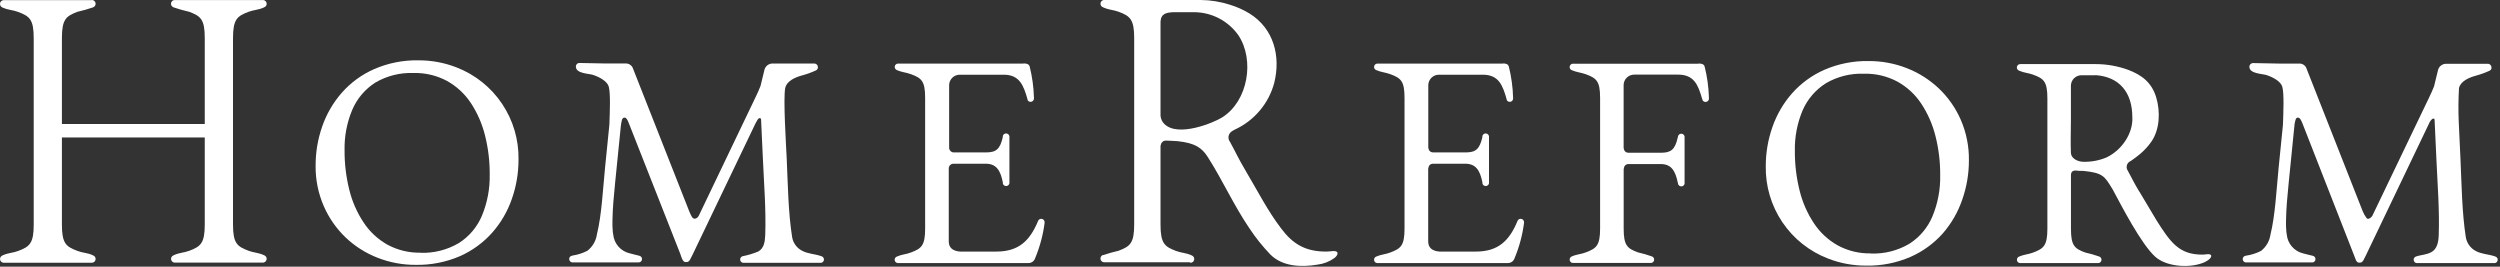 <?xml version="1.0" encoding="UTF-8"?> <svg xmlns="http://www.w3.org/2000/svg" width="525" height="56" viewBox="0 0 525 56" fill="none"><rect x="0" y="0" width="525" height="56" fill="#333333" stroke="none"/> <g clip-path="url(#clip0_360_31)"> <path d="M87.319 55.62C84.583 55.636 81.868 55.133 79.319 54.14C76.825 53.172 74.542 51.729 72.599 49.89C70.644 48.02 69.08 45.78 67.999 43.3C66.828 40.614 66.241 37.71 66.279 34.78C66.271 31.964 66.745 29.167 67.679 26.51C68.583 23.913 69.983 21.515 71.799 19.45C73.674 17.331 75.987 15.645 78.579 14.51C81.514 13.234 84.689 12.606 87.889 12.67C90.626 12.658 93.34 13.164 95.889 14.16C99.776 15.666 103.108 18.33 105.432 21.79C107.757 25.251 108.964 29.342 108.889 33.51C108.895 36.316 108.425 39.102 107.499 41.75C106.602 44.36 105.202 46.768 103.379 48.84C101.498 50.955 99.186 52.642 96.599 53.79C93.662 55.057 90.487 55.681 87.289 55.62H87.319ZM88.269 53.09C91.114 53.194 93.929 52.479 96.379 51.03C98.542 49.649 100.231 47.639 101.219 45.27C102.35 42.529 102.901 39.584 102.839 36.62C102.858 33.842 102.522 31.073 101.839 28.38C101.231 25.957 100.217 23.654 98.839 21.57C97.563 19.663 95.849 18.088 93.839 16.98C91.687 15.835 89.276 15.267 86.839 15.33C84.037 15.224 81.262 15.918 78.839 17.33C76.695 18.694 75.009 20.669 73.999 23C72.852 25.712 72.293 28.636 72.359 31.58C72.343 34.378 72.678 37.166 73.359 39.88C73.955 42.317 74.97 44.631 76.359 46.72C77.629 48.651 79.344 50.249 81.359 51.38C83.505 52.543 85.919 53.123 88.359 53.06L88.269 53.09Z" fill="white"></path> <path fill-rule="evenodd" clip-rule="evenodd" d="M127.101 13.33H131.401C131.705 13.321 132.004 13.401 132.263 13.559C132.522 13.717 132.73 13.946 132.861 14.22C135.571 21.11 142.021 37.49 144.731 44.35C144.888 44.736 145.065 45.113 145.261 45.48C145.621 46.14 146.261 46.04 146.711 45.37L158.711 20.32C159.001 19.71 159.441 18.8 159.711 18.05C159.711 18.05 160.411 15.18 160.511 14.76C160.591 14.343 160.819 13.969 161.154 13.707C161.489 13.446 161.907 13.316 162.331 13.34H171.081C171.268 13.362 171.44 13.451 171.565 13.591C171.69 13.731 171.76 13.912 171.761 14.1C171.765 14.215 171.742 14.329 171.693 14.434C171.645 14.538 171.572 14.629 171.481 14.7C171.442 14.732 171.398 14.759 171.351 14.78C170.386 15.23 169.382 15.591 168.351 15.86C166.991 16.24 165.241 17 164.911 18.43C164.431 20.49 165.101 30.87 165.211 33.33C165.451 38.56 165.521 44.58 166.341 49.75C166.434 50.357 166.667 50.934 167.023 51.434C167.379 51.934 167.848 52.344 168.391 52.63C169.661 53.33 171.031 53.3 172.391 53.77L172.641 53.86C172.757 53.92 172.855 54.01 172.924 54.121C172.992 54.232 173.03 54.359 173.031 54.49C173.032 54.655 172.976 54.815 172.872 54.942C172.768 55.07 172.623 55.157 172.461 55.19C172.308 55.2 172.155 55.2 172.001 55.19C166.721 55.19 161.541 55.19 156.281 55.19H156.001C155.841 55.156 155.697 55.068 155.593 54.94C155.489 54.813 155.432 54.654 155.431 54.49C155.431 54.363 155.465 54.238 155.53 54.129C155.595 54.019 155.689 53.93 155.801 53.87C155.852 53.841 155.906 53.817 155.961 53.8C157.097 53.585 158.207 53.249 159.271 52.8C160.401 52.11 160.641 50.91 160.701 49.34C160.881 44.13 160.451 38.65 160.211 33.44L159.821 25C159.731 24.74 159.371 24.69 159.081 25.16L158.651 25.92L145.441 53.48L144.871 54.6C144.591 54.91 144.571 55.04 144.021 55.04C143.671 55.04 143.541 54.86 143.341 54.55C143.141 54.24 143.031 53.74 142.871 53.34L132.141 26.09C132.061 25.88 131.981 25.68 131.891 25.47C131.641 24.93 131.401 24.67 131.141 24.69C130.881 24.71 130.701 24.87 130.601 25.21C130.51 25.572 130.44 25.94 130.391 26.31L129.161 38.55C128.891 41.27 128.661 43.63 128.611 46.39C128.594 47.121 128.617 47.852 128.681 48.58C128.681 48.79 128.751 49 128.771 49.2C128.851 50.152 129.232 51.053 129.86 51.773C130.488 52.492 131.329 52.992 132.261 53.2C132.881 53.4 133.511 53.5 134.151 53.68C134.238 53.696 134.322 53.722 134.401 53.76C134.544 53.821 134.663 53.929 134.738 54.065C134.813 54.201 134.841 54.358 134.817 54.512C134.793 54.665 134.718 54.806 134.605 54.913C134.492 55.02 134.346 55.085 134.191 55.1H133.841C129.351 55.1 124.841 55.1 120.391 55.1H120.161C119.988 55.083 119.828 55.001 119.711 54.872C119.595 54.742 119.531 54.574 119.531 54.4C119.529 54.274 119.561 54.149 119.625 54.04C119.688 53.93 119.78 53.84 119.891 53.78C120.006 53.727 120.127 53.686 120.251 53.66C121.333 53.5 122.38 53.162 123.351 52.66C124.44 51.817 125.158 50.583 125.351 49.22C126.351 45.22 126.631 39.5 127.061 35.22L127.971 26.17C128.071 23.39 128.221 19.69 127.851 18.23C127.551 17.06 125.851 16.15 124.511 15.72C123.561 15.43 120.931 15.45 120.931 13.98C120.929 13.806 120.987 13.637 121.094 13.501C121.201 13.364 121.352 13.269 121.521 13.23C121.631 13.215 121.742 13.215 121.851 13.23L127.101 13.33Z" fill="white"></path> <path fill-rule="evenodd" clip-rule="evenodd" d="M214.919 13.32C215.669 13.32 216.049 13.46 216.229 13.95C216.769 16.111 217.071 18.324 217.129 20.55V20.75C217.112 20.926 217.029 21.089 216.898 21.207C216.767 21.326 216.596 21.391 216.419 21.39C216.284 21.391 216.152 21.352 216.039 21.279C215.925 21.207 215.835 21.103 215.779 20.98C215.775 20.94 215.775 20.9 215.779 20.86C214.949 17.98 214.149 15.69 210.779 15.69H201.599C201.014 15.674 200.445 15.89 200.018 16.291C199.591 16.691 199.34 17.245 199.319 17.83V30.93C199.307 31.075 199.326 31.221 199.376 31.357C199.426 31.494 199.506 31.618 199.608 31.721C199.711 31.823 199.835 31.903 199.972 31.953C200.108 32.003 200.254 32.022 200.399 32.01H206.999C209.199 32.01 209.999 31.34 210.589 28.8C210.589 28.72 210.589 28.63 210.589 28.56C210.627 28.406 210.716 28.269 210.841 28.171C210.966 28.073 211.12 28.02 211.279 28.02C211.448 28.022 211.61 28.084 211.738 28.193C211.866 28.303 211.951 28.454 211.979 28.62C211.984 28.697 211.984 28.773 211.979 28.85V38.24C211.989 38.326 211.989 38.414 211.979 38.5C211.947 38.66 211.861 38.804 211.735 38.907C211.61 39.011 211.452 39.069 211.289 39.07C211.13 39.072 210.975 39.02 210.849 38.921C210.724 38.823 210.635 38.685 210.599 38.53C210.599 38.46 210.599 38.39 210.599 38.32C210.099 35.76 209.209 34.38 207.009 34.38H200.319C200.174 34.368 200.028 34.388 199.892 34.437C199.755 34.487 199.631 34.567 199.528 34.669C199.426 34.772 199.346 34.896 199.296 35.033C199.246 35.169 199.227 35.315 199.239 35.46V50.69C199.239 51.98 200.019 52.69 201.569 52.83H209.249C213.879 52.83 216.249 50.61 217.989 46.42C218.037 46.281 218.128 46.161 218.248 46.077C218.368 45.993 218.512 45.948 218.659 45.95C218.847 45.95 219.028 46.025 219.161 46.158C219.294 46.291 219.369 46.472 219.369 46.66C219.369 46.66 219.369 46.74 219.369 46.78C219.042 49.346 218.369 51.855 217.369 54.24C217.272 54.536 217.083 54.793 216.829 54.973C216.575 55.153 216.27 55.247 215.959 55.24C206.909 55.24 197.849 55.24 188.799 55.24C188.699 55.25 188.599 55.25 188.499 55.24C188.327 55.222 188.167 55.141 188.052 55.011C187.938 54.881 187.876 54.713 187.879 54.54C187.88 54.396 187.924 54.256 188.007 54.139C188.089 54.021 188.205 53.931 188.339 53.88C189.339 53.43 190.289 53.41 191.279 53.03C193.479 52.2 194.279 51.6 194.279 48.03V20.57C194.279 17.01 193.529 16.4 191.279 15.57C190.279 15.2 189.349 15.17 188.339 14.72C188.186 14.659 188.059 14.548 187.98 14.404C187.9 14.261 187.873 14.094 187.902 13.932C187.932 13.771 188.016 13.624 188.141 13.518C188.267 13.412 188.425 13.353 188.589 13.35H188.709C197.449 13.35 206.189 13.35 214.929 13.35L214.919 13.32Z" fill="white"></path> <path fill-rule="evenodd" clip-rule="evenodd" d="M356.671 13.34C357.411 13.34 357.801 13.48 357.971 13.97C358.504 16.078 358.805 18.237 358.871 20.41C358.881 20.547 358.881 20.683 358.871 20.82C358.843 20.985 358.757 21.135 358.629 21.243C358.501 21.351 358.339 21.41 358.171 21.41C358.045 21.413 357.92 21.38 357.811 21.317C357.701 21.253 357.612 21.161 357.551 21.05C357.495 20.928 357.451 20.801 357.421 20.67C356.621 17.89 355.771 15.67 352.421 15.67H343.241C342.656 15.654 342.087 15.87 341.66 16.27C341.233 16.671 340.982 17.225 340.961 17.81V31C341.021 31.7 341.371 32.07 342.041 32.08H348.741C350.901 32.08 351.741 31.43 352.301 28.98C352.326 28.831 352.363 28.683 352.411 28.54C352.464 28.394 352.564 28.269 352.695 28.186C352.827 28.103 352.982 28.066 353.137 28.081C353.291 28.096 353.437 28.162 353.55 28.269C353.663 28.375 353.737 28.516 353.761 28.67C353.772 28.753 353.772 28.837 353.761 28.92V38.23C353.776 38.353 353.776 38.477 353.761 38.6C353.725 38.755 353.636 38.893 353.511 38.991C353.386 39.09 353.23 39.142 353.071 39.14C352.917 39.139 352.767 39.088 352.644 38.994C352.521 38.9 352.432 38.769 352.391 38.62C352.391 38.55 352.391 38.46 352.341 38.38C351.831 35.83 350.941 34.45 348.751 34.45H342.051C341.381 34.45 341.051 34.83 340.971 35.53V48C340.971 51.57 341.731 52.17 343.971 53C344.967 53.225 345.949 53.509 346.911 53.85C347.055 53.904 347.178 54.002 347.261 54.132C347.344 54.261 347.383 54.414 347.372 54.568C347.36 54.721 347.3 54.866 347.199 54.982C347.098 55.098 346.962 55.178 346.811 55.21C346.671 55.22 346.531 55.22 346.391 55.21C341.121 55.21 335.891 55.21 330.611 55.21C330.475 55.22 330.338 55.22 330.201 55.21C330.05 55.181 329.912 55.103 329.808 54.989C329.705 54.874 329.642 54.729 329.628 54.575C329.615 54.422 329.652 54.268 329.733 54.137C329.815 54.006 329.937 53.905 330.081 53.85C331.081 53.4 332.081 53.38 333.021 53C335.231 52.17 336.021 51.57 336.021 48V20.59C336.021 17.03 335.271 16.42 333.021 15.59C332.021 15.22 331.101 15.19 330.081 14.74C329.947 14.689 329.831 14.599 329.749 14.481C329.667 14.364 329.622 14.224 329.621 14.08C329.623 13.913 329.683 13.752 329.791 13.624C329.898 13.496 330.047 13.41 330.211 13.38C330.348 13.37 330.485 13.37 330.621 13.38C339.311 13.38 347.991 13.38 356.681 13.38L356.671 13.34Z" fill="white"></path> <path d="M391.871 55.78C389.134 55.792 386.42 55.286 383.871 54.29C379.974 52.788 376.632 50.126 374.297 46.664C371.961 43.202 370.745 39.106 370.811 34.93C370.804 32.117 371.277 29.323 372.211 26.67C373.115 24.07 374.514 21.669 376.331 19.6C378.209 17.484 380.521 15.799 383.111 14.66C386.047 13.389 389.222 12.761 392.421 12.82C395.158 12.808 397.872 13.313 400.421 14.31C402.914 15.28 405.196 16.723 407.141 18.56C409.106 20.426 410.676 22.667 411.761 25.15C412.929 27.837 413.512 30.741 413.471 33.67C413.477 36.472 413.007 39.255 412.081 41.9C411.194 44.509 409.808 46.92 408.001 49C406.122 51.115 403.81 52.8 401.221 53.94C398.286 55.215 395.111 55.843 391.911 55.78H391.871ZM392.871 53.24C395.716 53.349 398.533 52.633 400.981 51.18C403.144 49.799 404.833 47.789 405.821 45.42C406.954 42.68 407.505 39.734 407.441 36.77C407.46 33.995 407.124 31.23 406.441 28.54C405.835 26.116 404.821 23.813 403.441 21.73C402.168 19.817 400.453 18.239 398.441 17.13C396.289 15.985 393.878 15.417 391.441 15.48C388.639 15.374 385.864 16.068 383.441 17.48C381.282 18.838 379.582 20.813 378.561 23.15C377.413 25.865 376.854 28.793 376.921 31.74C376.906 34.538 377.242 37.326 377.921 40.04C378.521 42.475 379.536 44.789 380.921 46.88C382.192 48.808 383.906 50.403 385.921 51.53C388.067 52.693 390.481 53.273 392.921 53.21L392.871 53.24Z" fill="white"></path> <path fill-rule="evenodd" clip-rule="evenodd" d="M478.549 13.35H482.849C483.153 13.339 483.453 13.417 483.713 13.575C483.972 13.734 484.18 13.965 484.309 14.24C487.019 21.14 493.489 37.54 496.179 44.39C496.399 44.909 496.681 45.399 497.019 45.85C497.329 46.1 497.789 45.85 498.159 45.38L510.159 20.38C510.449 19.76 510.889 18.86 511.159 18.11C511.159 18.11 511.849 15.24 511.959 14.82C512.036 14.402 512.264 14.026 512.599 13.765C512.935 13.503 513.354 13.373 513.779 13.4H522.099C522.255 13.39 522.412 13.39 522.569 13.4C522.747 13.432 522.909 13.526 523.025 13.665C523.142 13.804 523.207 13.979 523.209 14.16C523.22 14.24 523.22 14.32 523.209 14.4C523.148 14.589 523.015 14.747 522.839 14.84C521.871 15.284 520.867 15.645 519.839 15.92C518.479 16.3 516.719 17.05 516.389 18.49C516.25 20.878 516.233 23.271 516.339 25.66L516.699 33.39C516.939 38.62 517.009 44.64 517.819 49.8C517.917 50.408 518.153 50.985 518.511 51.486C518.868 51.987 519.336 52.399 519.879 52.69C521.119 53.37 522.459 53.36 523.789 53.79C523.944 53.833 524.092 53.896 524.229 53.98C524.319 54.045 524.392 54.131 524.443 54.23C524.493 54.329 524.519 54.439 524.519 54.55C524.519 54.718 524.46 54.88 524.352 55.008C524.244 55.136 524.094 55.222 523.929 55.25C523.812 55.26 523.695 55.26 523.579 55.25C518.279 55.25 513.079 55.25 507.799 55.25H507.479C507.309 55.228 507.153 55.145 507.041 55.016C506.929 54.887 506.867 54.721 506.869 54.55C506.868 54.406 506.911 54.265 506.991 54.146C507.071 54.027 507.185 53.934 507.319 53.88C508.419 53.49 509.669 53.52 510.699 52.88C511.729 52.24 512.079 50.99 512.129 49.42C512.319 44.21 511.889 38.73 511.649 33.51L511.259 25.08C511.149 24.76 510.729 24.83 510.259 25.6L496.849 53.6L496.289 54.71C496.009 55.03 495.989 55.16 495.439 55.16C495.089 55.16 494.959 54.98 494.759 54.67L494.289 53.45L483.549 26C483.469 25.81 483.399 25.63 483.309 25.44C483.069 24.94 482.839 24.69 482.589 24.7C482.089 24.7 482.059 25.15 481.869 25.99L480.609 38.56C480.339 41.29 480.109 43.65 480.059 46.41C480.041 47.141 480.065 47.872 480.129 48.6C480.129 48.81 480.199 49.02 480.219 49.22C480.299 50.17 480.68 51.069 481.305 51.788C481.931 52.508 482.769 53.009 483.699 53.22C484.319 53.42 484.959 53.52 485.589 53.69C485.697 53.712 485.801 53.749 485.899 53.8C486.006 53.864 486.094 53.955 486.156 54.064C486.217 54.172 486.249 54.295 486.249 54.42C486.251 54.585 486.194 54.746 486.087 54.873C485.981 54.999 485.832 55.084 485.669 55.11C485.559 55.12 485.449 55.12 485.339 55.11H471.909C471.792 55.12 471.675 55.12 471.559 55.11C471.395 55.08 471.246 54.993 471.138 54.866C471.031 54.738 470.971 54.577 470.969 54.41C470.969 54.275 471.008 54.144 471.081 54.031C471.154 53.917 471.257 53.827 471.379 53.77L471.619 53.7C472.725 53.538 473.799 53.201 474.799 52.7C475.888 51.857 476.605 50.623 476.799 49.26C477.799 45.26 478.079 39.54 478.509 35.26L479.419 26.21C479.519 23.43 479.669 19.73 479.299 18.27C478.999 17.1 477.299 16.19 475.949 15.76C475.009 15.47 472.369 15.48 472.369 14.02C472.368 13.829 472.438 13.644 472.565 13.502C472.693 13.36 472.869 13.27 473.059 13.25C473.152 13.245 473.245 13.245 473.339 13.25L478.549 13.35Z" fill="white"></path> <path fill-rule="evenodd" clip-rule="evenodd" d="M19.351 0C19.52 0.013 19.681 0.08 19.809 0.192C19.938 0.304 20.026 0.454 20.062 0.621C20.098 0.787 20.08 0.961 20.009 1.115C19.938 1.27 19.82 1.398 19.671 1.48L19.501 1.56C18.448 1.921 17.376 2.225 16.291 2.47C13.841 3.39 13.001 4.07 13.001 8.04V26.04H43.001V8.04C43.001 4.04 42.161 3.39 39.711 2.47C38.622 2.224 37.547 1.92 36.491 1.56L36.331 1.48C36.181 1.402 36.06 1.278 35.986 1.126C35.913 0.974 35.891 0.802 35.923 0.636C35.956 0.47 36.042 0.32 36.168 0.207C36.293 0.094 36.452 0.025 36.621 0.01H36.901C42.981 0.01 49.001 0.01 55.071 0.01H55.301C55.493 0.03 55.672 0.121 55.801 0.265C55.931 0.409 56.002 0.596 56.001 0.79C56.002 0.913 55.974 1.035 55.918 1.144C55.863 1.254 55.781 1.349 55.681 1.42C55.583 1.492 55.475 1.549 55.361 1.59C54.251 2.09 53.271 2.08 52.221 2.47C49.771 3.39 48.931 4.07 48.931 8.04V47.1C48.931 51.1 49.771 51.75 52.221 52.67C53.281 53.07 54.271 53.05 55.391 53.57L55.581 53.66C55.707 53.726 55.813 53.825 55.887 53.946C55.961 54.068 56 54.208 56.001 54.35C55.998 54.541 55.929 54.724 55.805 54.869C55.68 55.013 55.509 55.109 55.321 55.14H55.001C49.001 55.14 43.001 55.14 36.941 55.14C36.818 55.15 36.694 55.15 36.571 55.14C36.388 55.107 36.223 55.011 36.104 54.868C35.985 54.726 35.92 54.546 35.921 54.36C35.922 54.22 35.961 54.084 36.033 53.964C36.105 53.844 36.208 53.746 36.331 53.68L36.631 53.53C37.711 53.06 38.631 53.07 39.711 52.68C42.161 51.76 43.001 51.08 43.001 47.11V28.87H13.001V47.13C13.001 51.13 13.841 51.78 16.291 52.7C17.291 53.09 18.291 53.08 19.351 53.54C19.483 53.591 19.61 53.655 19.731 53.73C19.837 53.802 19.924 53.899 19.985 54.012C20.046 54.125 20.079 54.252 20.081 54.38C20.081 54.58 20.006 54.772 19.871 54.919C19.735 55.065 19.55 55.155 19.351 55.17H19.131C13.051 55.17 7.021 55.17 0.961 55.17C0.864 55.18 0.767 55.18 0.671 55.17C0.508 55.144 0.359 55.068 0.241 54.953C0.124 54.838 0.046 54.689 0.018 54.528C-0.011 54.366 0.011 54.199 0.082 54.051C0.152 53.903 0.267 53.78 0.411 53.7L0.661 53.58C1.761 53.09 2.741 53.11 3.791 52.71C6.241 51.79 7.081 51.11 7.081 47.14V8.07C7.081 4.07 6.241 3.42 3.791 2.5C2.791 2.11 1.791 2.12 0.701 1.65C0.601 1.65 0.471 1.55 0.371 1.49C0.228 1.402 0.118 1.271 0.055 1.117C-0.008 0.962 -0.021 0.791 0.019 0.629C0.059 0.467 0.15 0.321 0.277 0.214C0.405 0.106 0.564 0.042 0.731 0.03H0.931C7.001 0.03 13.031 0.03 19.091 0.03L19.351 0Z" fill="white"></path> <path fill-rule="evenodd" clip-rule="evenodd" d="M440.071 15.8H437.171C436.585 15.784 436.017 16 435.59 16.4C435.163 16.801 434.912 17.355 434.891 17.94V25.13C434.891 27.49 434.791 29.8 434.891 32.13C434.951 33.22 436.121 33.73 436.671 33.86C436.9 33.917 437.135 33.954 437.371 33.97C439.084 34.032 440.789 33.721 442.371 33.06C445.801 31.41 447.971 27.77 447.791 24.63C447.791 19.48 445.141 16.11 439.991 15.77L440.071 15.8ZM449.241 40.19L452.821 46.19C455.821 50.98 457.661 53.46 462.441 53.47C462.776 53.468 463.11 53.442 463.441 53.39C464.641 53.25 464.541 53.97 463.851 54.52C463.399 54.863 462.891 55.127 462.351 55.3C459.521 56.3 454.891 56 452.571 53.89C449.651 51.23 445.571 43.35 443.641 39.74C441.931 36.97 441.641 36.32 437.531 35.89C436.981 35.89 436.421 35.89 435.901 35.81C435.231 35.81 434.901 36.11 434.901 36.81V48.03C434.901 51.6 435.661 52.21 437.901 53.03C438.896 53.253 439.878 53.533 440.841 53.87C441 53.926 441.135 54.037 441.22 54.183C441.305 54.329 441.335 54.5 441.305 54.667C441.275 54.833 441.186 54.983 441.055 55.09C440.925 55.197 440.76 55.254 440.591 55.25H440.371C438.841 55.25 426.211 55.25 424.431 55.25H424.221C424.039 55.245 423.868 55.168 423.742 55.037C423.617 54.906 423.548 54.731 423.551 54.55C423.551 54.405 423.595 54.264 423.677 54.144C423.759 54.024 423.876 53.932 424.011 53.88C425.011 53.44 426.011 53.41 426.951 53.04C429.151 52.21 429.951 51.6 429.951 48.04V20.68C429.951 17.11 429.191 16.5 426.951 15.68C425.951 15.31 425.021 15.29 424.011 14.84C423.851 14.784 423.717 14.673 423.632 14.527C423.547 14.381 423.516 14.21 423.547 14.043C423.577 13.877 423.665 13.727 423.796 13.62C423.927 13.513 424.092 13.456 424.261 13.46C429.541 13.46 434.831 13.46 440.121 13.46C442.422 13.465 444.706 13.868 446.871 14.65C449.871 15.77 451.871 17.4 452.791 20.41C453.711 23.42 453.561 27.2 451.791 29.74C451.106 30.727 450.288 31.615 449.361 32.38C448.784 32.867 448.179 33.321 447.551 33.74C447.349 33.848 447.158 33.975 446.981 34.12C446.761 34.348 446.627 34.645 446.602 34.96C446.576 35.275 446.661 35.59 446.841 35.85C447.781 37.57 448.011 38.16 449.241 40.23V40.19Z" fill="white"></path> <path fill-rule="evenodd" clip-rule="evenodd" d="M249.999 55.18C250.18 55.181 250.356 55.12 250.497 55.007C250.639 54.894 250.737 54.736 250.776 54.559C250.814 54.382 250.791 54.197 250.71 54.035C250.628 53.873 250.494 53.745 250.329 53.67L250.199 53.61C249.069 53.09 248.069 53.11 246.999 52.71C244.549 51.79 243.709 51.11 243.709 47.14V30.7C243.849 29.7 244.449 29.54 244.819 29.52C245.489 29.52 246.519 29.62 247.249 29.64C251.029 30.03 252.419 31.08 253.629 32.97C256.749 37.85 259.069 43.08 262.389 47.97C263.679 49.911 265.138 51.735 266.749 53.42C269.309 56.01 273.289 56.14 276.679 55.57C277.964 55.414 279.188 54.936 280.239 54.18C281.119 53.48 281.239 52.56 279.719 52.74C279.302 52.799 278.881 52.829 278.459 52.83C274.059 52.83 271.459 51.19 269.059 48C266.269 44.38 263.929 39.8 261.579 35.85C260.009 33.2 259.579 32.13 258.299 29.79C258.173 29.63 258.081 29.445 258.028 29.248C257.976 29.051 257.964 28.846 257.993 28.644C258.022 28.442 258.091 28.248 258.197 28.074C258.303 27.9 258.443 27.749 258.609 27.63C258.857 27.452 259.122 27.298 259.399 27.17C261.388 26.242 263.15 24.892 264.562 23.213C265.975 21.535 267.005 19.568 267.579 17.45C268.999 11.8 267.489 5.98 262.369 2.82C261.094 2.045 259.727 1.433 258.299 1C256.324 0.36 254.264 0.023 252.189 8.15373e-07C245.522 8.15373e-07 238.836 8.15373e-07 232.129 8.15373e-07C232.006 -0.01 231.882 -0.01 231.759 8.15373e-07C231.602 0.027 231.457 0.1 231.343 0.21C231.229 0.32 231.15 0.462 231.118 0.618C231.086 0.773 231.101 0.935 231.162 1.081C231.222 1.228 231.326 1.353 231.459 1.44L231.819 1.61C232.899 2.08 233.819 2.07 234.889 2.46C237.339 3.38 238.179 4.06 238.179 8.03V47.09C238.179 51.09 237.339 51.73 234.889 52.66C233.807 52.906 232.739 53.21 231.689 53.57H231.559C231.393 53.645 231.258 53.775 231.177 53.937C231.096 54.1 231.073 54.286 231.113 54.464C231.153 54.641 231.253 54.8 231.396 54.912C231.539 55.024 231.717 55.084 231.899 55.08H232.059C237.989 55.08 243.889 55.08 249.829 55.08L249.999 55.18ZM243.719 24.39C243.787 25.016 244.069 25.599 244.519 26.04C247.399 28.89 254.889 25.76 256.629 24.67C262.109 21.25 263.519 12.59 260.059 7.4C259.008 5.912 257.616 4.696 256 3.854C254.385 3.012 252.591 2.569 250.769 2.56H246.359C245.059 2.64 243.789 2.79 243.709 4.56V24.43L243.719 24.39Z" fill="white"></path> <path fill-rule="evenodd" clip-rule="evenodd" d="M315.551 13.32C316.291 13.32 316.671 13.46 316.851 13.95C317.391 16.111 317.692 18.324 317.751 20.55V20.75C317.736 20.905 317.67 21.05 317.564 21.164C317.458 21.278 317.317 21.354 317.164 21.38C317.01 21.406 316.853 21.381 316.715 21.309C316.577 21.236 316.467 21.121 316.401 20.98C316.397 20.94 316.397 20.9 316.401 20.86C315.581 17.98 314.771 15.69 311.401 15.69H302.221C301.635 15.674 301.067 15.89 300.64 16.291C300.213 16.691 299.962 17.245 299.941 17.83V30.93C300.001 31.63 300.351 32 301.021 32.01H307.711C309.911 32.01 310.711 31.34 311.301 28.8C311.301 28.72 311.301 28.63 311.301 28.56C311.341 28.401 311.434 28.261 311.565 28.163C311.696 28.065 311.857 28.015 312.02 28.023C312.184 28.03 312.34 28.093 312.462 28.202C312.584 28.311 312.665 28.458 312.691 28.62C312.696 28.697 312.696 28.773 312.691 28.85V38.24C312.701 38.326 312.701 38.414 312.691 38.5C312.659 38.66 312.573 38.804 312.447 38.907C312.321 39.011 312.164 39.069 312.001 39.07C311.842 39.072 311.686 39.02 311.561 38.921C311.436 38.823 311.347 38.685 311.311 38.53C311.306 38.46 311.306 38.39 311.311 38.32C310.801 35.76 309.911 34.38 307.711 34.38H301.001C300.331 34.38 300.001 34.76 299.921 35.46V50.69C299.921 51.98 300.701 52.69 302.251 52.83H309.941C314.571 52.83 316.941 50.61 318.671 46.42C318.719 46.281 318.81 46.161 318.93 46.077C319.05 45.993 319.194 45.948 319.341 45.95C319.529 45.95 319.71 46.025 319.843 46.158C319.976 46.291 320.051 46.472 320.051 46.66C320.056 46.7 320.056 46.74 320.051 46.78C319.724 49.346 319.051 51.855 318.051 54.24C317.954 54.536 317.765 54.793 317.511 54.973C317.257 55.153 316.952 55.247 316.641 55.24C307.581 55.24 298.531 55.24 289.471 55.24C289.371 55.25 289.271 55.25 289.171 55.24C288.999 55.222 288.839 55.141 288.724 55.011C288.609 54.881 288.548 54.713 288.551 54.54C288.552 54.396 288.596 54.256 288.678 54.139C288.761 54.021 288.877 53.931 289.011 53.88C290.011 53.43 291.011 53.41 291.951 53.03C294.151 52.2 294.951 51.6 294.951 48.03V20.57C294.951 17.01 294.191 16.4 291.951 15.57C290.951 15.2 290.021 15.17 289.011 14.72C288.877 14.669 288.761 14.579 288.678 14.461C288.596 14.344 288.552 14.204 288.551 14.06C288.551 13.967 288.569 13.874 288.605 13.788C288.641 13.702 288.693 13.624 288.759 13.558C288.825 13.492 288.903 13.44 288.989 13.404C289.075 13.368 289.168 13.35 289.261 13.35H289.381C298.121 13.35 306.861 13.35 315.611 13.35L315.551 13.32Z" fill="white"></path> </g> <defs> <clipPath id="clip0_360_31"> <rect width="525" height="56" fill="white"></rect> </clipPath> </defs> </svg> 